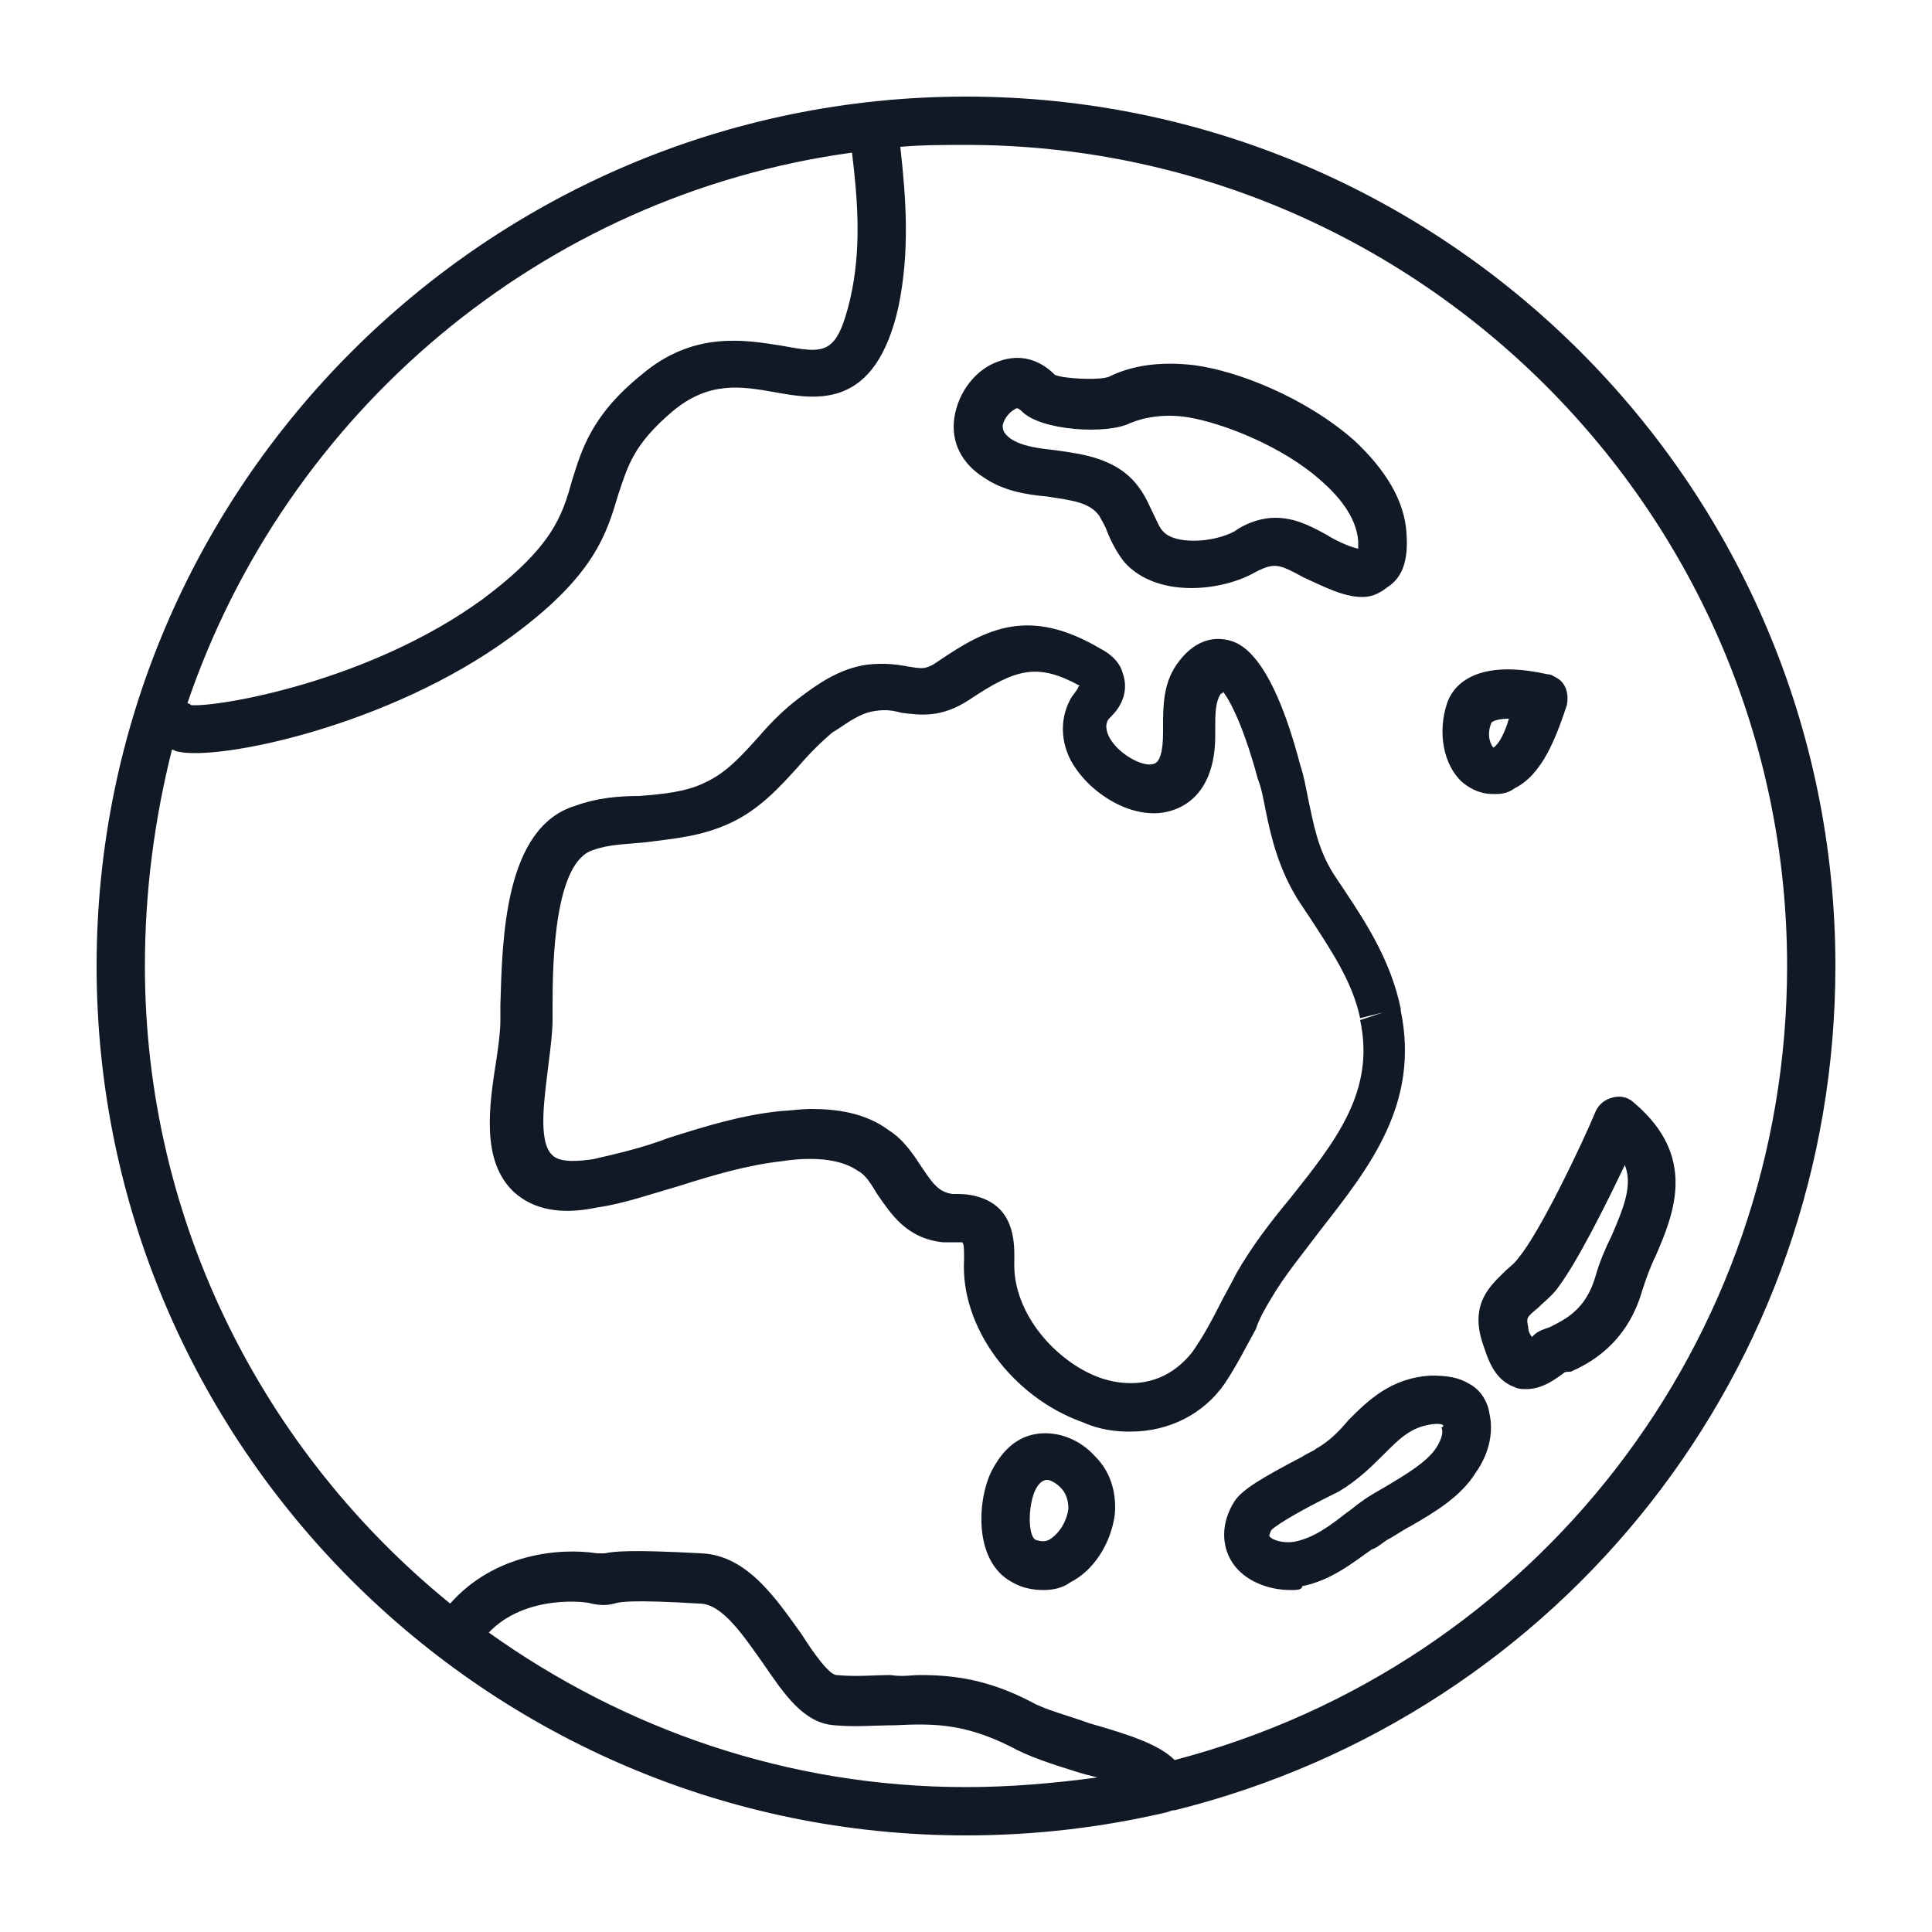 <?xml version="1.0" encoding="utf-8"?>
<!-- Generator: Adobe Illustrator 25.2.3, SVG Export Plug-In . SVG Version: 6.00 Build 0)  -->
<svg version="1.1" id="Layer_1" xmlns="http://www.w3.org/2000/svg" xmlns:xlink="http://www.w3.org/1999/xlink" x="0px" y="0px"
	 viewBox="0 0 100 100" style="enable-background:new 0 0 100 100;" xml:space="preserve">
<style type="text/css">
	.st0{fill:#111826;}
</style>
<desc>Created with Sketch.</desc>
<g id="display-_x2F_-travel-_x2F_--world-40">
	<g id="Shape">
		<path class="st0" d="M50,95C25.2,95,5,74.8,5,50C5,25.2,25.2,5,50,5c24.8,0,45,20.2,45,45c0,20.8-14.1,38.7-34.2,43.7
			c0,0,0,0-0.1,0l-0.3,0.1c0,0,0,0,0,0C57,94.6,53.5,95,50,95z M25.3,84.5c7,5,15.5,8,24.7,8c2.3,0,4.6-0.2,6.8-0.5
			c-0.4-0.1-0.8-0.2-1.1-0.3c-1.3-0.4-2.5-0.8-3.4-1.3c-2.4-1.2-4-1.2-6-1.1c-1,0-2,0.1-3.1,0c-1.6-0.1-2.6-1.6-3.7-3.2
			c-1-1.4-2.1-3.1-3.3-3.1c-3.4-0.2-4.1-0.1-4.4,0c-0.4,0.1-0.7,0.1-1.2,0C30.4,82.9,27.2,82.5,25.3,84.5z M47.6,86.7
			c1.7,0,3.5,0.2,5.8,1.4c0.7,0.4,1.9,0.7,3,1.1c2.1,0.6,3.6,1.1,4.4,1.9C79.5,86.2,92.5,69.4,92.5,50C92.5,26.6,73.4,7.5,50,7.5
			c-1.1,0-2.3,0-3.4,0.1c0.3,2.7,0.5,5.4-0.1,8.3c-1.2,5.3-4.2,4.8-6.4,4.4c-1.7-0.3-3.4-0.6-5.3,1c-2,1.7-2.3,2.8-2.8,4.3
			c-0.6,2-1.2,4.2-5.6,7.4c-6.3,4.6-15.1,6.4-17.2,5.9c-0.1,0-0.2-0.1-0.3-0.1C8,42.4,7.5,46.1,7.5,50c0,13.3,6.2,25.2,15.8,33
			c2.3-2.6,5.7-2.9,7.6-2.6c0.3,0,0.3,0,0.4,0c0.5-0.1,1.3-0.2,5,0c2.4,0.1,3.9,2.4,5.2,4.2c0.5,0.8,1.4,2.1,1.8,2.1
			c1,0.1,2,0,2.8,0C46.7,86.8,47.2,86.7,47.6,86.7z M10.4,37C10.4,37,10.4,37,10.4,37C10.4,37,10.4,37,10.4,37z M9.9,36.5
			c1.4,0.1,9.2-1.2,15.1-5.5c3.6-2.7,4.1-4.3,4.6-6.1c0.5-1.6,1-3.4,3.6-5.5c2.7-2.3,5.4-1.8,7.3-1.5c2.2,0.4,2.8,0.5,3.5-2.4
			c0.6-2.6,0.4-5.1,0.1-7.6C28,10.1,14.8,21.4,9.7,36.4C9.8,36.4,9.9,36.5,9.9,36.5z M54,82.3c-0.5,0-1.1-0.1-1.6-0.4
			c-2.1-1.1-1.8-4.5-1-5.9c0.6-1.1,1.4-1.7,2.4-1.8c1-0.1,2.1,0.3,2.9,1.2l0,0c0.8,0.8,1.1,1.9,1,3c-0.2,1.5-1.1,2.9-2.3,3.5
			C55,82.2,54.5,82.3,54,82.3z M54.2,76.6C54.2,76.6,54.2,76.6,54.2,76.6c-0.3,0-0.5,0.3-0.6,0.5c-0.4,0.8-0.4,2.4,0,2.6
			c0.3,0.1,0.5,0.1,0.7,0c0.5-0.3,0.9-0.9,1-1.6c0-0.4-0.1-0.8-0.4-1.1C54.7,76.8,54.4,76.6,54.2,76.6z M66.8,82.3
			c-1.2,0-2.4-0.5-3-1.4c-0.6-0.9-0.6-2.1,0.1-3.2c0.4-0.6,1.4-1.2,3.5-2.3c0.3-0.2,0.6-0.3,0.7-0.4c0.7-0.4,1.2-0.9,1.7-1.5
			c1-1,2.2-2.2,4.3-2.3c0.8,0,1.4,0.1,1.9,0.4l0,0c0.6,0.3,1,0.9,1.1,1.6c0.2,0.9,0,2-0.7,3c-0.8,1.3-2.2,2.1-3.4,2.8
			c-0.4,0.2-0.8,0.5-1.2,0.7c-0.3,0.2-0.5,0.4-0.8,0.5c-1,0.7-2.1,1.6-3.6,1.9C67.4,82.3,67.1,82.3,66.8,82.3z M74.4,73.7
			c0,0-0.1,0-0.1,0c-1.2,0.1-1.8,0.7-2.7,1.6c-0.6,0.6-1.3,1.3-2.3,1.9c-0.2,0.1-0.4,0.2-0.8,0.4c-0.6,0.3-2.3,1.2-2.7,1.6
			c0,0-0.1,0.2-0.1,0.3c0.1,0.2,0.7,0.4,1.3,0.3c1-0.2,1.8-0.8,2.7-1.5c0.3-0.2,0.5-0.4,0.8-0.6c0.4-0.3,0.8-0.5,1.3-0.8
			c1-0.6,2-1.2,2.5-1.9c0.4-0.6,0.4-1,0.3-1.1C74.8,73.8,74.7,73.7,74.4,73.7z M74.8,73.8C74.8,73.8,74.8,73.8,74.8,73.8
			S74.8,73.8,74.8,73.8L74.8,73.8z M58.5,74.1c-0.8,0-1.6-0.1-2.5-0.5c-3.6-1.3-6.3-4.9-6.1-8.4c0-0.6,0-0.8-0.1-0.9
			c0,0-0.3,0-0.5,0l-0.5,0c-1.9-0.2-2.7-1.5-3.4-2.5c-0.3-0.5-0.6-1-1-1.2c-1-0.7-2.6-0.7-3.9-0.5c-1.8,0.2-3.5,0.7-5.4,1.3
			c-1.4,0.4-2.8,0.9-4.2,1.1c-1.9,0.4-3.3,0.1-4.3-0.8c-1.7-1.6-1.3-4.4-0.9-6.9c0.1-0.7,0.2-1.4,0.2-2l0-0.8
			c0.1-3.4,0.2-9.2,3.9-10.3c1.1-0.4,2.2-0.5,3.3-0.5c1.2-0.1,2.4-0.2,3.4-0.7c1.1-0.5,1.9-1.4,2.8-2.4c0.6-0.7,1.3-1.4,2.1-2
			c0.8-0.6,2-1.5,3.5-1.7c0.9-0.1,1.6,0,2.1,0.1c0.7,0.1,0.9,0.2,1.6-0.3c2.5-1.7,4.7-2.8,8.4-0.6c0.2,0.1,0.9,0.5,1.1,1.2
			c0.4,1.1-0.2,1.9-0.6,2.3c-0.1,0.1-0.2,0.2-0.2,0.3c-0.1,0.2,0,0.6,0.2,0.9c0.5,0.8,1.8,1.5,2.3,1.2c0.2-0.1,0.4-0.5,0.4-1.6
			l0-0.3c0-1,0-2.2,0.7-3.2c0.9-1.3,1.9-1.4,2.5-1.3c0.6,0.1,2.3,0.4,3.9,6.5c0.2,0.6,0.3,1.2,0.4,1.7c0.3,1.4,0.5,2.6,1.3,3.9
			l0.6,0.9c1.2,1.8,2.4,3.7,2.9,6.1c0,0,0,0.1,0,0.1c1,4.8-1.6,8.1-4.1,11.3c-0.9,1.2-1.9,2.4-2.6,3.6c-0.3,0.5-0.6,1-0.8,1.6
			c-0.5,0.9-1,1.9-1.6,2.8C62.3,73.2,60.5,74.1,58.5,74.1z M42,57.4c1.3,0,2.8,0.2,4,1.1c0.8,0.5,1.3,1.3,1.7,1.9
			c0.6,0.9,0.9,1.3,1.6,1.4l0.3,0c0.5,0,1.2,0.1,1.8,0.5c1.2,0.8,1.1,2.4,1.1,3c-0.1,2.7,2.2,5.2,4.4,6c1.1,0.4,3.2,0.7,4.8-1.3
			c0.5-0.7,1-1.6,1.4-2.4c0.3-0.6,0.6-1.1,0.9-1.7c0.8-1.4,1.8-2.7,2.8-3.9c2.3-2.9,4.4-5.5,3.6-9.2l1.2-0.4l-1.2,0.3
			c-0.4-1.9-1.5-3.5-2.6-5.2l-0.6-0.9c-1-1.6-1.4-3.2-1.7-4.7c-0.1-0.5-0.2-1.1-0.4-1.6c-0.7-2.6-1.4-4-1.8-4.5c0,0,0,0.1-0.1,0.1
			c-0.3,0.4-0.3,1.1-0.3,1.8l0,0.3c0,0.6,0,2.6-1.5,3.6c-2,1.3-4.6-0.2-5.7-1.8c-0.8-1.1-0.9-2.5-0.3-3.6c0.1-0.2,0.3-0.4,0.4-0.6
			c0,0,0-0.1,0.1-0.1c-2.2-1.2-3.3-0.9-5.7,0.7c-1.5,1-2.6,0.8-3.5,0.7c-0.4-0.1-0.8-0.2-1.4-0.1c-0.9,0.1-1.8,0.9-2.2,1.1
			c-0.6,0.5-1.2,1.1-1.8,1.8c-1,1.1-2,2.2-3.5,2.9c-1.5,0.7-2.9,0.8-4.4,1c-1,0.1-1.9,0.1-2.7,0.4c-2,0.6-2.1,5.8-2.1,8l0,0.8
			c0,0.6-0.1,1.4-0.2,2.2c-0.2,1.7-0.6,4.1,0.2,4.8c0.4,0.4,1.4,0.3,2.1,0.2c1.3-0.3,2.6-0.6,3.9-1.1c1.9-0.6,3.8-1.2,5.9-1.4
			C40.8,57.5,41.4,57.4,42,57.4z M79,71.9c-0.2,0-0.4,0-0.6-0.1c-1.1-0.4-1.4-1.5-1.7-2.4c-0.6-2,0.5-2.9,1.2-3.6
			c0.2-0.2,0.5-0.4,0.7-0.7c1.1-1.3,3.3-5.9,4-7.6c0.2-0.4,0.5-0.6,0.9-0.7c0.4-0.1,0.8,0,1.1,0.3c3.3,2.8,2,5.8,1.1,7.9
			c-0.3,0.6-0.5,1.2-0.7,1.8c-0.8,2.8-2.8,3.8-3.7,4.2C81.1,71,81,71,80.9,71.1C80.6,71.3,79.9,71.9,79,71.9z M84.1,60.3
			c-1,2.1-2.5,5.1-3.5,6.4c-0.3,0.4-0.7,0.7-1,1c-0.6,0.5-0.6,0.5-0.5,1c0,0.2,0.1,0.4,0.2,0.5c0,0,0.1-0.1,0.1-0.1c0,0,0,0,0,0
			c0.2-0.2,0.5-0.3,0.8-0.4c0.8-0.4,1.9-0.9,2.4-2.7c0.2-0.7,0.5-1.4,0.8-2C84.1,62.4,84.5,61.3,84.1,60.3z M77.3,41.1
			c-0.6,0-1.1-0.2-1.6-0.6c-1-0.9-1.3-2.6-0.8-4.1c0.3-0.9,1.4-2.2,4.7-1.6c0,0,0,0,0,0l0.5,0.1c0.2,0,0.3,0.1,0.5,0.2
			c0.5,0.3,0.6,0.9,0.5,1.4c-0.6,1.8-1.3,3.6-2.7,4.3C78,41.1,77.6,41.1,77.3,41.1z M78.1,37.2c-0.5,0-0.8,0.1-0.9,0.2
			c-0.3,0.7,0,1.2,0.1,1.3c0.3-0.2,0.6-0.8,0.8-1.5C78.2,37.2,78.1,37.2,78.1,37.2z M70.5,30.9c-1,0-2.1-0.6-3-1
			c-1.3-0.7-1.5-0.8-2.5-0.3c-1.7,1-5.1,1.4-6.8-0.5c-0.4-0.5-0.7-1.1-0.9-1.6c-0.1-0.3-0.3-0.6-0.4-0.8c-0.5-0.7-1.4-0.8-2.7-1
			c-1.1-0.1-2.3-0.3-3.3-1c-1.1-0.7-1.7-1.8-1.5-3.1c0.2-1.3,1.1-2.5,2.3-2.9c1.1-0.4,2.1-0.1,2.9,0.7c0.4,0.2,2.3,0.3,2.8,0.1
			c1.2-0.6,2.7-0.8,4.4-0.6c2.3,0.3,5.8,1.7,8.3,3.9l0,0c1.6,1.5,2.6,3.1,2.7,4.8c0.1,1.4-0.2,2.3-1,2.8
			C71.3,30.8,70.9,30.9,70.5,30.9z M66,26.8c1,0,1.8,0.4,2.7,0.9c0.3,0.2,1.1,0.6,1.6,0.7c0-0.1,0-0.2,0-0.4
			c-0.1-1.3-1.1-2.4-1.9-3.1c-2-1.8-5.1-3-6.9-3.3c-1.2-0.2-2.3,0-3,0.3c-1.2,0.6-4.6,0.4-5.6-0.6c-0.2-0.2-0.3-0.2-0.4-0.1
			c-0.2,0.1-0.5,0.4-0.6,0.8c0,0.2,0,0.4,0.4,0.7c0.6,0.4,1.4,0.5,2.3,0.6c1.4,0.2,3.3,0.4,4.4,2c0.3,0.4,0.5,0.9,0.7,1.3
			c0.2,0.4,0.3,0.7,0.5,0.9c0.6,0.7,2.6,0.6,3.7,0C64.6,27,65.4,26.8,66,26.8z"/>
	</g>
</g>
</svg>
